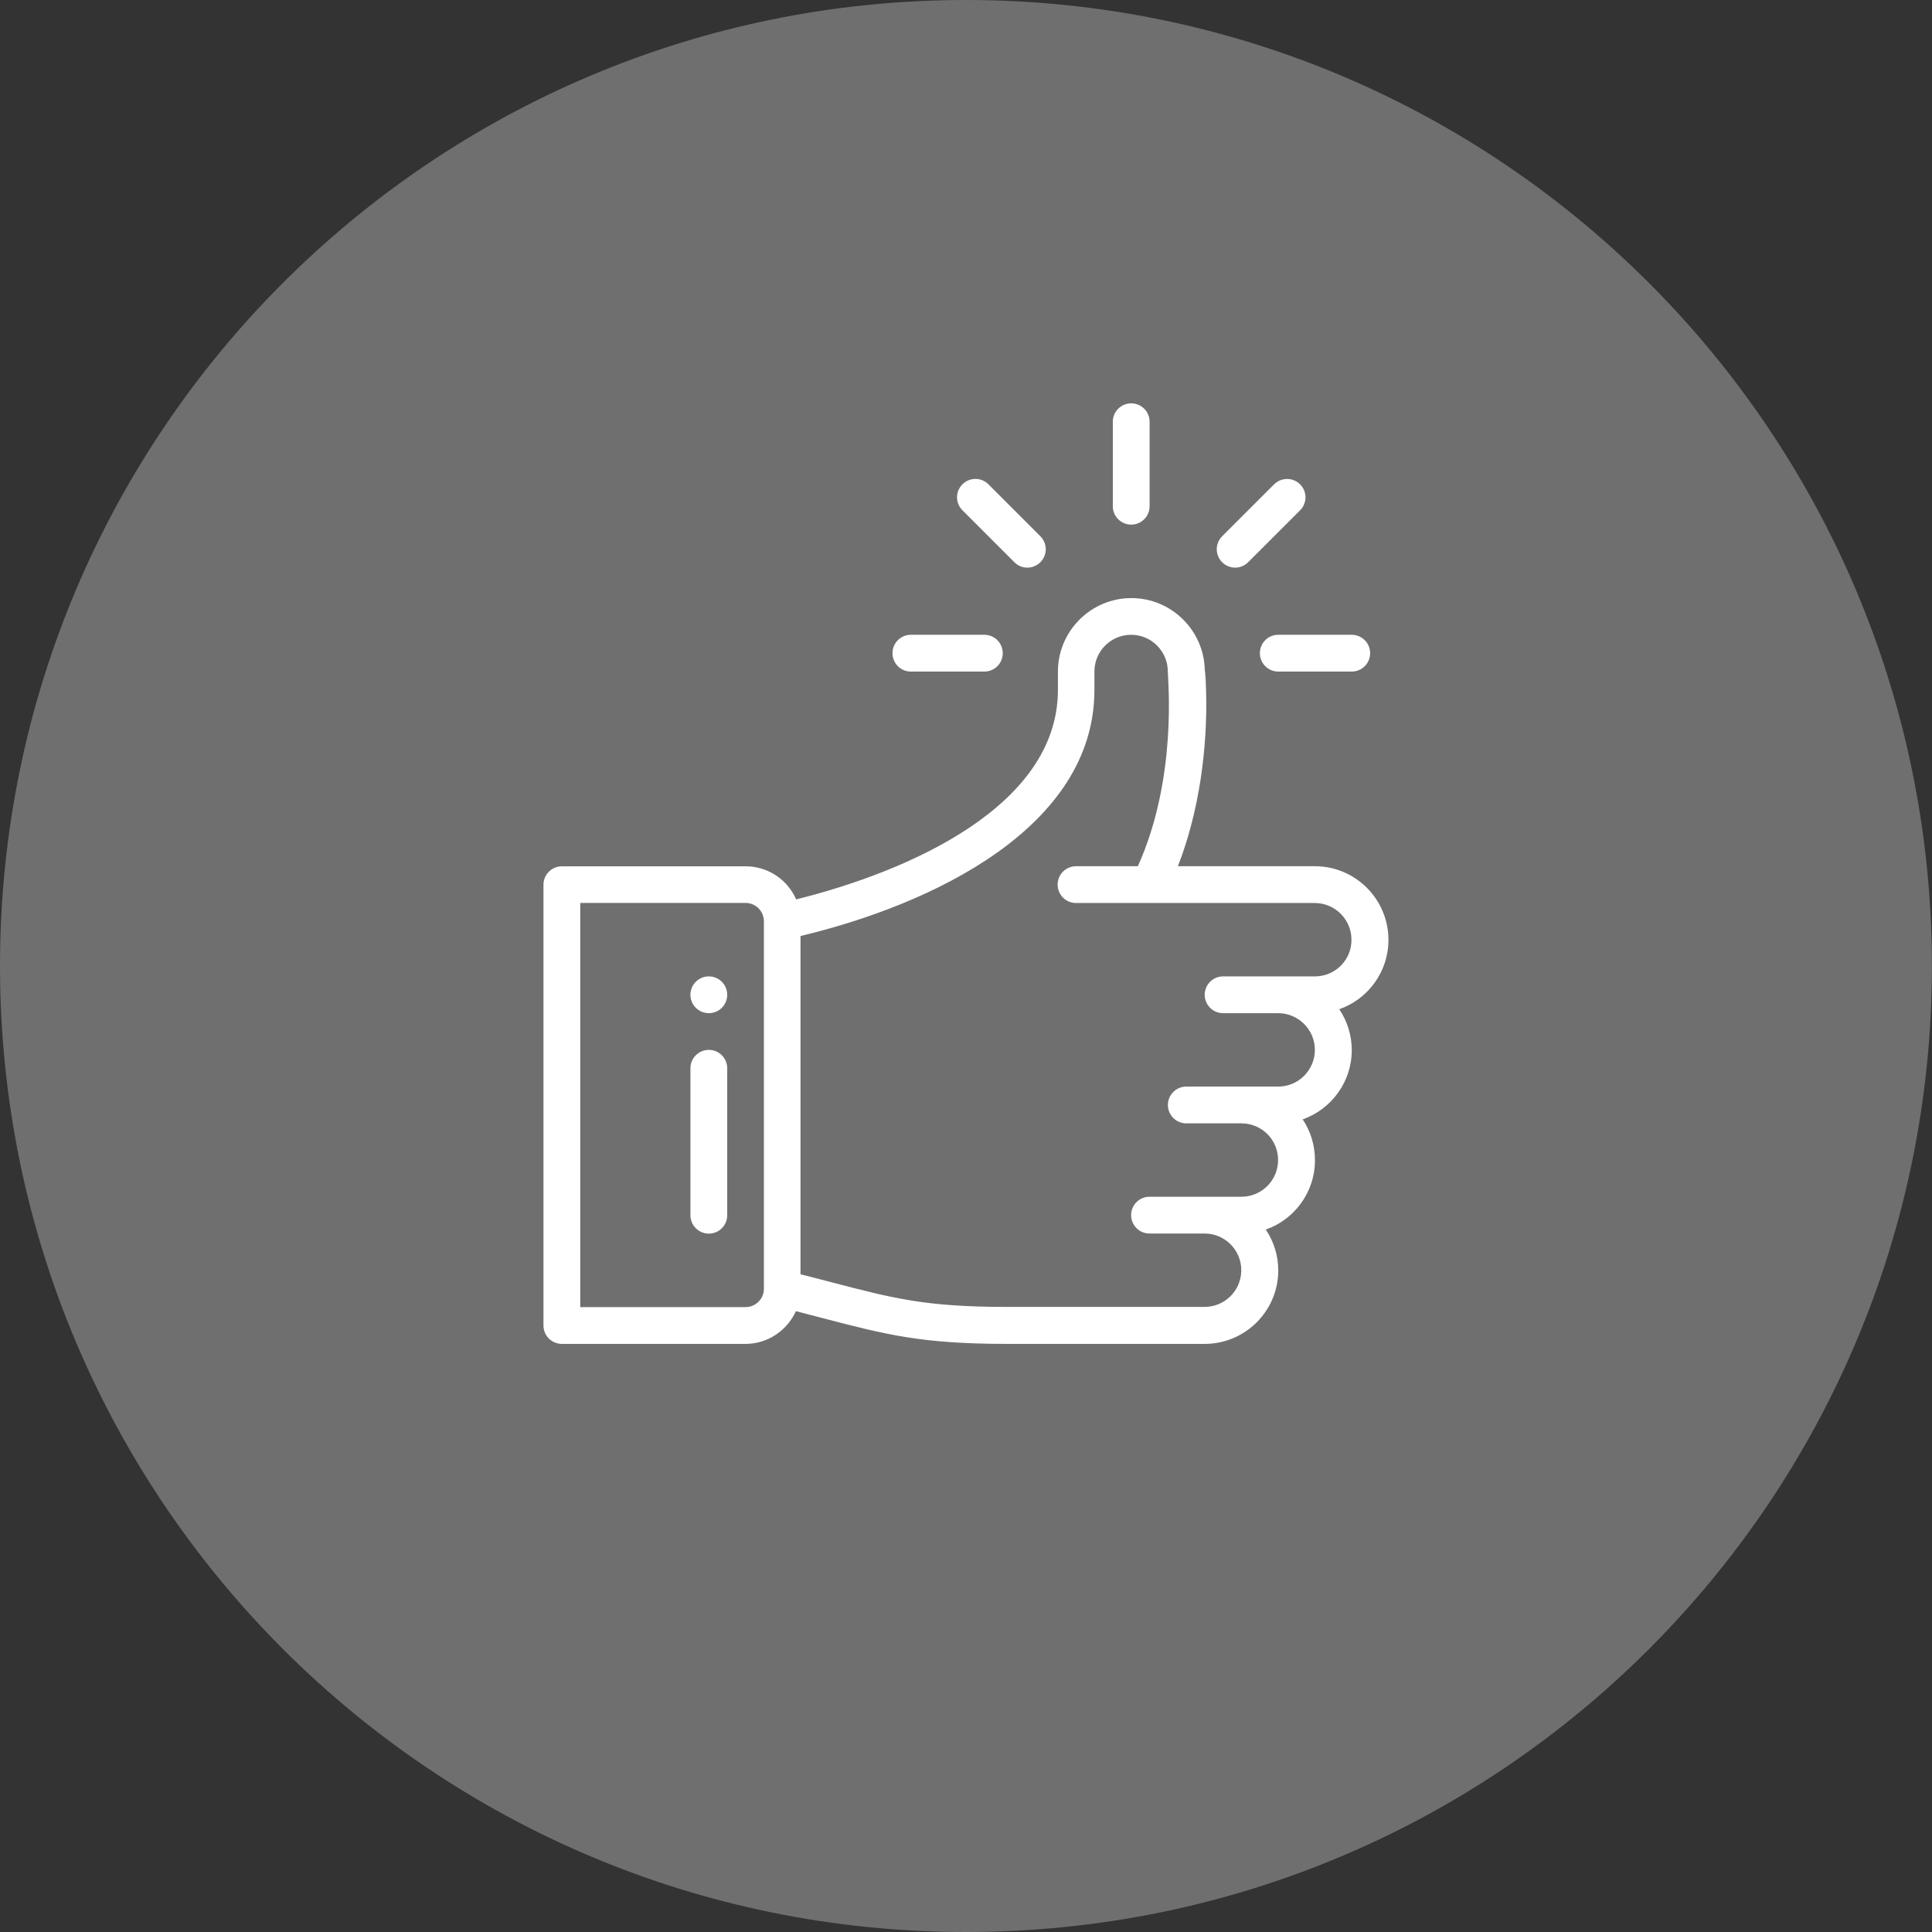 <?xml version="1.0" encoding="UTF-8"?> <!-- Generator: Adobe Illustrator 24.0.3, SVG Export Plug-In . SVG Version: 6.00 Build 0) --> <svg xmlns="http://www.w3.org/2000/svg" xmlns:xlink="http://www.w3.org/1999/xlink" version="1.1" id="Ebene_1" x="0px" y="0px" viewBox="0 0 209.03 209.03" style="enable-background:new 0 0 209.03 209.03;" xml:space="preserve"><rect x="0" y="0" width="209.03" height="209.03" fill="#333333" stroke="none"/> <style type="text/css"> .st0{fill:#706F6F;} .st1{fill:#FFFFFF;} </style> <path class="st0" d="M104.51,209.03c57.72,0,104.51-46.79,104.51-104.51S162.23,0,104.51,0S0,46.79,0,104.51 S46.79,209.03,104.51,209.03"></path> <g> <path class="st1" d="M124.38,54.77v-9.14c0-1.1-0.89-1.99-1.99-1.99c-1.1,0-1.99,0.89-1.99,1.99v9.14c0,1.1,0.89,1.99,1.99,1.99 C123.49,56.76,124.38,55.87,124.38,54.77L124.38,54.77z"></path> <path class="st1" d="M76.69,105.64c-1.1,0-1.99,0.89-1.99,1.99s0.89,1.99,1.99,1.99c1.1,0,1.99-0.89,1.99-1.99 S77.79,105.64,76.69,105.64L76.69,105.64z"></path> <path class="st1" d="M142.27,105.64c-4.26,0-5.28,0-9.94,0c-1.1,0-1.99,0.89-1.99,1.99s0.89,1.99,1.99,1.99h5.96 c2.19,0,3.97,1.78,3.97,3.97c0,2.2-1.78,3.97-3.97,3.97h-9.94c-1.1,0-1.99,0.89-1.99,1.99c0,1.1,0.89,1.99,1.99,1.99h5.96 c2.17,0,3.97,1.73,3.97,3.97c0,2.2-1.78,3.97-3.97,3.97c-4.26,0-5.28,0-9.94,0c-1.1,0-1.99,0.89-1.99,1.99 c0,1.1,0.89,1.99,1.99,1.99h5.96c2.19,0,3.97,1.78,3.97,3.97s-1.78,3.97-3.97,3.97h-21.37c-8.78,0-12.22-0.9-19.05-2.68 c-1-0.26-2.1-0.55-3.3-0.85v-36.6c14.38-3.43,31.8-11.79,31.8-26.63v-1.99c0-2.19,1.78-3.97,3.97-3.97c2.19,0,3.97,1.78,3.97,3.97 v0.01c0,0.86,1.08,11.46-3.24,21.06h-6.69c-1.1,0-1.99,0.89-1.99,1.99c0,1.1,0.89,1.99,1.99,1.99c1.39,0,23.57,0,25.83,0 c2.19,0,3.97,1.78,3.97,3.97C146.24,103.86,144.46,105.64,142.27,105.64L142.27,105.64z M82.65,139.43c0,1.1-0.89,1.99-1.99,1.99 H62.78V97.69h17.88c1.1,0,1.99,0.89,1.99,1.99V139.43L82.65,139.43z M142.27,93.72h-14.83c2.3-5.88,3.23-12.81,3.05-18.97 c-0.03-1.18-0.08-1.86-0.14-2.28c-0.1-4.29-3.63-7.76-7.94-7.76c-4.38,0-7.95,3.57-7.95,7.95v1.99c0,12.57-16.14,19.63-28.32,22.66 c-0.92-2.11-3.02-3.58-5.46-3.58H60.79c-1.1,0-1.99,0.89-1.99,1.99v47.69c0,1.1,0.89,1.99,1.99,1.99h19.87 c2.42,0,4.51-1.46,5.45-3.54c1.01,0.26,1.94,0.5,2.81,0.73c6.94,1.81,10.76,2.81,20.06,2.81h21.37c4.38,0,7.95-3.57,7.95-7.95 c0-1.63-0.5-3.15-1.35-4.42c3.07-1.07,5.32-4.01,5.32-7.5c0-1.63-0.48-3.15-1.33-4.42c3.06-1.08,5.31-4,5.31-7.5 c0-1.63-0.5-3.15-1.35-4.42c3.07-1.07,5.32-4.01,5.32-7.5C150.22,97.29,146.65,93.72,142.27,93.72L142.27,93.72z"></path> <path class="st1" d="M76.69,113.59c-1.1,0-1.99,0.89-1.99,1.99v15.9c0,1.1,0.89,1.99,1.99,1.99c1.1,0,1.99-0.89,1.99-1.99v-15.9 C78.68,114.48,77.79,113.59,76.69,113.59L76.69,113.59z"></path> <path class="st1" d="M96.56,70.67c0,1.1,0.89,1.99,1.99,1.99h7.95c1.1,0,1.99-0.89,1.99-1.99s-0.89-1.99-1.99-1.99h-7.95 C97.45,68.68,96.56,69.57,96.56,70.67L96.56,70.67z"></path> <path class="st1" d="M136.31,70.67c0,1.1,0.89,1.99,1.99,1.99h7.95c1.1,0,1.99-0.89,1.99-1.99s-0.89-1.99-1.99-1.99h-7.95 C137.19,68.68,136.31,69.57,136.31,70.67L136.31,70.67z"></path> <path class="st1" d="M137.85,52.4l-5.62,5.62c-0.78,0.78-0.78,2.03,0,2.81c0.78,0.78,2.03,0.78,2.81,0l5.62-5.62 c0.78-0.78,0.78-2.03,0-2.81C139.89,51.63,138.63,51.63,137.85,52.4L137.85,52.4z"></path> <path class="st1" d="M112.56,60.83c0.78-0.78,0.78-2.03,0-2.81l-5.62-5.62c-0.78-0.78-2.03-0.78-2.81,0 c-0.78,0.78-0.78,2.03,0,2.81l5.62,5.62C110.52,61.61,111.78,61.61,112.56,60.83L112.56,60.83z"></path> </g> </svg> 
